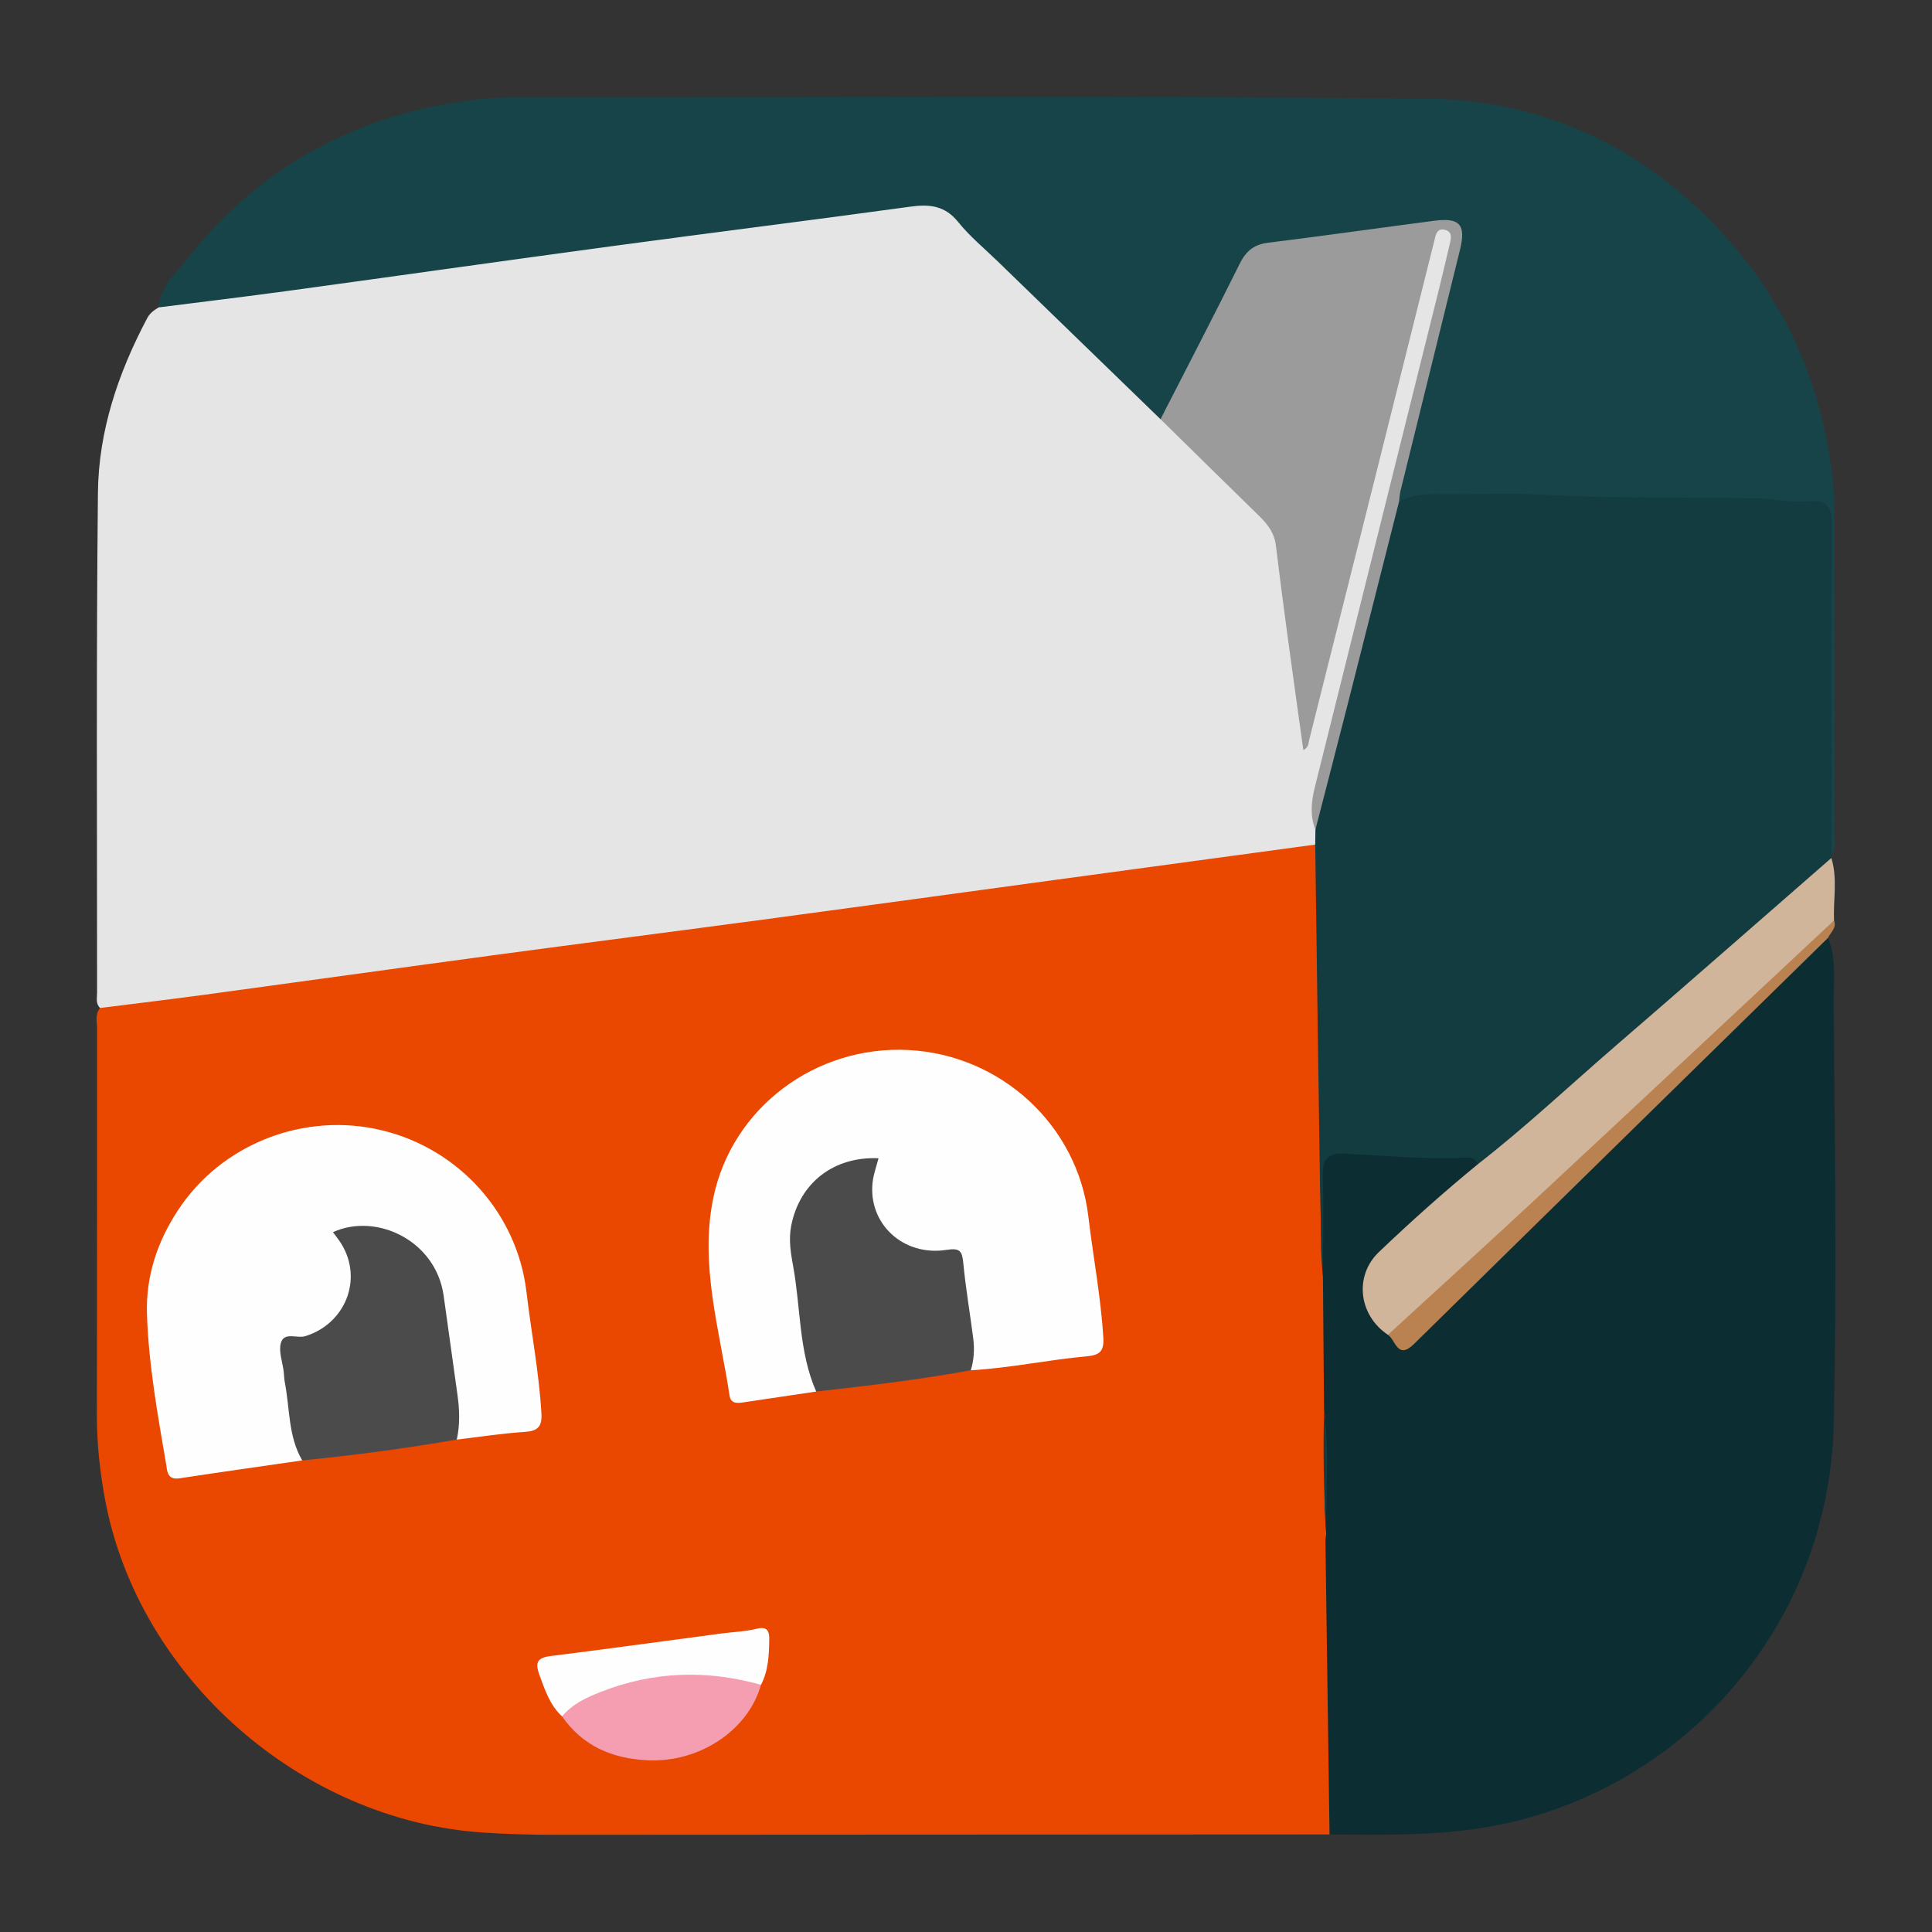 <?xml version="1.0" encoding="utf-8"?>
<!-- Generator: Adobe Illustrator 24.3.0, SVG Export Plug-In . SVG Version: 6.00 Build 0)  -->
<svg version="1.1" id="Layer_1" xmlns="http://www.w3.org/2000/svg" xmlns:xlink="http://www.w3.org/1999/xlink" x="0px" y="0px"
	 width="200px" height="200px" viewBox="0 0 200 200" enable-background="new 0 0 200 200" xml:space="preserve">
<rect x="0" y="0" width="200" height="200" fill="#333333" stroke="none"/>
<rect x="-207.667" width="200" height="200"/>
<g>
	<path fill="#EA4700" d="M137.633,189.9c-26.731,0.012-53.461,0.023-80.192,0.038c-2.486,0.001-4.965-0.068-7.449-0.233
		c-18.787-1.246-35.65-16.017-39.107-34.421c-0.548-2.917-0.865-5.889-0.858-8.887c0.032-13.3,0.01-26.6,0.025-39.899
		c0.001-0.719-0.245-1.501,0.312-2.15c0.261-0.921,1.054-0.933,1.787-1.044c7.179-1.089,14.386-1.978,21.58-2.964
		c11.62-1.593,23.247-3.136,34.87-4.703c11.501-1.55,23.001-3.11,34.506-4.628c9.783-1.291,19.562-2.61,29.338-3.952
		c1.352-0.186,2.821-0.727,4.127,0.3c0.545,0.695,0.494,1.533,0.476,2.325c-0.195,8.696,0.595,17.375,0.415,26.071
		c-0.059,2.854-0.289,5.699-0.35,8.553c-0.056,2.628,0.31,5.195,0.653,7.776c0.193,4.609-0.146,9.227,0.214,13.833
		c-0.703,4.262-0.634,8.515,0.161,12.76c0.119,7.731,0.022,15.462,0.058,23.193c0.008,1.791-0.046,3.581,0.236,5.368
		C138.588,188.202,138.666,189.245,137.633,189.9z"/>
	<path fill="#E5E5E5" d="M136.152,87.43c-8.97,1.218-17.941,2.434-26.911,3.654c-9.895,1.346-19.788,2.711-29.686,4.038
		c-9.531,1.278-19.071,2.497-28.601,3.779c-9.899,1.332-19.791,2.72-29.688,4.062c-3.629,0.492-7.267,0.925-10.9,1.384
		c-0.485-0.449-0.316-1.043-0.316-1.58c0.004-17.252-0.089-34.506,0.087-51.757c0.065-6.404,2.104-12.416,5.104-18.08
		c0.286-0.539,0.714-0.819,1.183-1.108c0.737-1.041,1.894-1.071,2.991-1.228c7.487-1.075,14.992-2.016,22.493-2.99
		c8.485-1.101,16.94-2.42,25.437-3.432c5.666-0.674,11.296-1.611,16.954-2.342c3.75-0.484,7.506-0.93,11.258-1.403
		c1.414-0.178,2.544,0.25,3.543,1.227c2.132,2.085,4.274,4.162,6.329,6.322c4.882,5.13,10.381,9.628,15.163,14.857
		c3.463,3.208,6.598,6.759,10.233,9.789c1.717,1.432,2.011,3.429,2.288,5.513c0.729,5.474,1.556,10.935,2.157,16.142
		c1.147-4.998,2.526-10.221,3.831-15.46c2.703-10.854,5.409-21.708,8.143-32.554c0.137-0.543,0.265-1.085,0.469-1.609
		c0.345-0.885,0.865-1.607,1.923-1.328c1.056,0.279,1.184,1.116,0.973,2.085c-0.632,2.894-1.311,5.776-2.036,8.648
		c-4.049,16.038-7.958,32.111-12.011,48.149c-0.335,1.325-0.097,2.582,0.306,3.84C136.872,86.634,136.723,87.142,136.152,87.43z"/>
	<path fill="#174448" d="M120.136,43.396c-5.617-5.445-11.236-10.889-16.85-16.337c-1.383-1.342-2.893-2.583-4.093-4.073
		c-1.37-1.703-2.956-1.867-4.943-1.594c-10.262,1.408-20.54,2.691-30.805,4.078c-11.19,1.512-22.368,3.103-33.556,4.631
		c-4.483,0.612-8.977,1.15-13.466,1.722c0.124-2.154,1.75-3.482,2.925-4.98c7.105-9.056,16.452-14.399,27.781-16.241
		c1.883-0.306,3.802-0.506,5.744-0.505c31.534,0.031,63.07-0.157,94.602,0.109c12.799,0.108,23.546,5.423,31.965,15.217
		c5.59,6.503,8.801,14.053,10.062,22.473c0.257,1.713,0.402,3.459,0.408,5.191c0.037,11.068,0.024,22.137,0.015,33.205
		c-0.001,0.729,0.181,1.504-0.341,2.158c-1.102-0.724-0.816-1.883-0.824-2.89c-0.051-6.903-0.021-13.807-0.025-20.711
		c-0.002-2.799,0.005-5.598-0.002-8.396c-0.009-3.539-0.085-3.421-3.682-3.728c-6.339-0.542-12.682-0.132-19.017-0.354
		c-3.041-0.106-6.072-0.428-9.124-0.35c-3.908,0.1-7.825-0.186-11.722,0.294c-0.994-0.411-0.861-1.114-0.653-1.996
		c1.627-6.904,3.404-13.77,5.059-20.667c0.359-1.496,0.799-2.974,1.044-4.495c0.246-1.526-0.587-2.291-2.009-1.801
		c-3.253,1.12-6.684,1.203-10.037,1.698c-2.327,0.343-4.648,0.811-7.015,0.922c-1.317,0.062-2.063,0.953-2.628,2.09
		c-2.271,4.565-4.534,9.134-6.852,13.675C121.684,42.548,121.373,43.537,120.136,43.396z"/>
	<path fill="#0C2E32" d="M137.065,145.992c-0.038-4.606-0.076-9.212-0.115-13.818c-0.397-4.024-0.083-8.058-0.161-12.086
		c-0.016-0.812,0.499-1.228,1.262-1.359c0.615-0.105,1.239-0.133,1.859-0.114c3.786,0.119,7.562,0.479,11.356,0.418
		c0.684-0.011,1.378,0.078,1.844,0.693c0.464,0.793,0.121,1.448-0.454,1.973c-2.183,1.994-4.381,3.972-6.617,5.906
		c-0.559,0.484-1.129,0.955-1.655,1.475c-3.274,3.237-3.349,5-0.37,8.551c0.911,1.106,1.68,0.801,2.639-0.067
		c6.316-5.717,12.121-11.955,18.263-17.846c6.59-6.32,13.216-12.601,19.772-18.957c1.365-1.324,2.58-3.014,4.544-3.671
		c0.903,2.186,0.572,4.525,0.591,6.758c0.124,14.472,0.32,28.952,0.014,43.419c-0.464,21.953-16.803,39.122-36.969,42.043
		c-5.064,0.734-10.147,0.645-15.235,0.59c-0.142-10.126-0.286-20.25-0.424-30.375c-0.003-0.244,0.054-0.489,0.084-0.734
		c-0.329-3.521-0.05-7.051-0.146-10.576C137.127,147.474,137.226,146.728,137.065,145.992z"/>
	<path fill="#133C41" d="M153.007,120.502c-0.265-0.644-0.83-0.685-1.397-0.657c-4.143,0.202-8.267-0.224-12.397-0.413
		c-1.843-0.084-2.333,0.62-2.279,2.356c0.106,3.459,0.022,6.924,0.017,10.386c-0.101-2.961-0.249-5.922-0.295-8.884
		c-0.185-11.953-0.338-23.906-0.504-35.86c0.006-0.512,0.011-1.023,0.017-1.535c0.116-4.368,1.658-8.443,2.656-12.622
		c1.512-6.328,3.033-12.656,4.699-18.946c0.228-0.862,0.002-2.086,1.307-2.409c1.237-0.666,2.561-0.785,3.949-0.766
		c3.601,0.05,7.212-0.151,10.802,0.052c7.378,0.416,14.758,0.254,22.136,0.376c1.846,0.031,3.695,0.498,5.554,0.318
		c1.767-0.171,2.371,0.462,2.355,2.286c-0.08,9.063-0.035,18.126-0.035,27.19c0,2.359-0.005,4.718-0.008,7.077
		c-0.011,0.123-0.012,0.246-0.003,0.369c-0.055,1.096-0.742,1.79-1.519,2.445c-4.683,3.954-9.211,8.087-13.861,12.078
		c-5.451,4.678-10.786,9.489-16.273,14.125c-1.04,0.879-2.003,1.85-3.121,2.639C154.262,120.492,153.756,121.046,153.007,120.502z"
		/>
	<path fill="#D0B59A" d="M153.007,120.502c4.944-3.848,9.501-8.145,14.239-12.233c7.475-6.449,14.893-12.963,22.335-19.45
		c0.666,2.131,0.181,4.311,0.278,6.466c-0.887,1.762-2.337,3.063-3.773,4.317c-4.767,4.164-9.114,8.764-13.75,13.064
		c-7.041,6.532-13.926,13.23-21.081,19.64c-1.938,1.736-3.594,3.774-5.719,5.315c-0.574,0.416-1.106,0.809-1.858,0.556
		c-3.044-2.027-3.508-6.109-0.938-8.562C146.054,126.449,149.463,123.403,153.007,120.502z"/>
	<path fill="#BB8251" d="M143.678,138.177c5.067-4.651,10.16-9.274,15.195-13.959c10.345-9.627,20.66-19.288,30.986-28.934
		c0.302,0.781-0.361,1.225-0.627,1.807c-14.288,14.007-28.586,28.003-42.852,42.033C144.664,140.811,144.49,138.73,143.678,138.177z
		"/>
	<path fill="#FEFEFE" d="M84.492,144.052c-2.518,0.374-5.035,0.746-7.553,1.123c-0.651,0.097-1.288,0.138-1.418-0.722
		c-1.025-6.783-3.116-13.519-1.678-20.457c1.934-9.335,10.601-15.789,20.188-15.299c9.586,0.489,17.512,7.779,18.634,17.226
		c0.497,4.189,1.299,8.339,1.551,12.562c0.081,1.36-0.341,1.798-1.71,1.921c-4.015,0.358-7.974,1.219-12.009,1.445
		c-1.115-1.711-0.516-3.705-0.877-5.548c-0.259-1.324-0.443-2.688-0.58-4.044c-0.142-1.408-0.798-1.988-2.301-1.966
		c-2.606,0.037-4.625-1.286-6.143-3.328c-1.007-1.355-1.243-2.966-1.067-4.613c0.15-1.402-0.432-1.594-1.632-1.228
		c-3.363,1.025-5.756,4.741-5.188,8.298c0.694,4.343,1.009,8.744,2.021,13.037C84.864,143.025,84.874,143.566,84.492,144.052z"/>
	<path fill="#FEFEFE" d="M31.284,151.182c-4.239,0.615-8.48,1.211-12.715,1.855c-1.291,0.196-1.262-0.827-1.378-1.508
		c-0.879-5.139-1.81-10.277-1.977-15.505c-0.126-3.914,1.069-7.465,3.191-10.713c4.513-6.909,13.102-10.258,21.182-8.289
		c7.984,1.946,13.965,8.65,14.913,16.723c0.492,4.192,1.304,8.342,1.547,12.568c0.079,1.376-0.375,1.832-1.738,1.92
		c-2.349,0.151-4.684,0.518-7.025,0.795c-0.79-0.548-0.71-1.392-0.731-2.192c-0.115-4.35-0.831-8.633-1.564-12.903
		c-0.6-3.497-3.867-6.148-7.193-6.152c-1.209-0.001-1.668,0.266-1.255,1.634c1.466,4.852-0.388,8.296-5.227,9.749
		c-1.055,0.317-1.34,0.686-1.207,1.808c0.343,2.896,0.682,5.786,1.391,8.62C31.639,150.167,31.66,150.693,31.284,151.182z"/>
	<path fill="#4B4B4B" d="M31.284,151.182c-1.463-2.509-1.272-5.387-1.804-8.103c-0.071-0.363-0.07-0.741-0.114-1.11
		c-0.118-0.984-0.533-2.045-0.294-2.932c0.324-1.205,1.666-0.452,2.529-0.718c4.147-1.276,6.003-5.892,3.726-9.572
		c-0.256-0.413-0.567-0.791-0.859-1.196c4.507-2.043,10.64,0.875,11.453,6.543c0.492,3.435,0.951,6.875,1.437,10.31
		c0.219,1.547,0.267,3.087-0.074,4.623C41.975,149.939,36.642,150.657,31.284,151.182z"/>
	<path fill="#4B4B4B" d="M84.492,144.052c-1.812-4.125-1.593-8.628-2.38-12.943c-0.253-1.388-0.492-2.789-0.202-4.247
		c0.876-4.396,4.372-7.163,9.034-6.959c-0.21,0.823-0.508,1.618-0.606,2.437c-0.513,4.305,3.141,7.754,7.653,7.045
		c1.438-0.226,1.613,0.171,1.731,1.396c0.25,2.592,0.693,5.165,1.025,7.749c0.143,1.116,0.087,2.233-0.25,3.32
		C95.195,142.82,89.846,143.455,84.492,144.052z"/>
	<path fill="#F69EB1" d="M78.777,174.411c-1.336,4.742-6.395,8.068-11.73,7.813c-3.669-0.175-6.713-1.459-8.862-4.542
		c-0.266-1.279,0.724-1.73,1.538-2.245c2.228-1.411,4.711-2.212,7.287-2.571c2.927-0.408,5.897-0.571,8.831-0.015
		C76.942,173.06,78.256,173.038,78.777,174.411z"/>
	<path fill="#FEFEFE" d="M78.777,174.411c-5.599-1.572-11.132-1.407-16.56,0.723c-1.49,0.585-2.968,1.258-4.033,2.548
		c-1.273-1.179-1.778-2.759-2.354-4.327c-0.453-1.234-0.211-1.751,1.157-1.921c5.894-0.735,11.778-1.551,17.667-2.333
		c1.227-0.163,2.483-0.197,3.675-0.494c1.13-0.281,1.316,0.289,1.303,1.115C79.607,171.328,79.549,172.937,78.777,174.411z"/>
	<path fill="#133C41" d="M137.065,145.992c0.583,4.257,0.164,8.532,0.227,12.799C137.026,154.529,136.962,150.262,137.065,145.992z"
		/>
	<path fill="#9B9B9B" d="M144.831,51.918c-1.747,6.896-3.487,13.794-5.242,20.689c-1.129,4.433-2.279,8.86-3.42,13.289
		c-0.572-1.452-0.431-2.912-0.064-4.381c4.311-17.282,8.618-34.566,12.923-51.85c0.36-1.445,0.689-2.898,1.037-4.346
		c0.15-0.623,0.335-1.343-0.504-1.532c-0.863-0.194-0.942,0.588-1.092,1.184c-1.972,7.887-3.939,15.775-5.916,23.66
		c-2.339,9.329-4.686,18.655-7.031,27.982c-0.085,0.338-0.05,0.739-0.601,1.044c-0.563-4.061-1.121-8.016-1.655-11.974
		c-0.415-3.074-0.814-6.15-1.19-9.229c-0.153-1.254-0.834-2.168-1.7-3.014c-3.421-3.341-6.828-6.695-10.24-10.045
		c2.742-5.36,5.522-10.701,8.198-16.093c0.649-1.307,1.466-1.991,2.931-2.173c5.733-0.712,11.454-1.525,17.183-2.273
		c2.675-0.35,3.331,0.388,2.688,3.004c-2.045,8.322-4.109,16.638-6.158,24.959C144.89,51.176,144.878,51.551,144.831,51.918z"/>
</g>
</svg>
